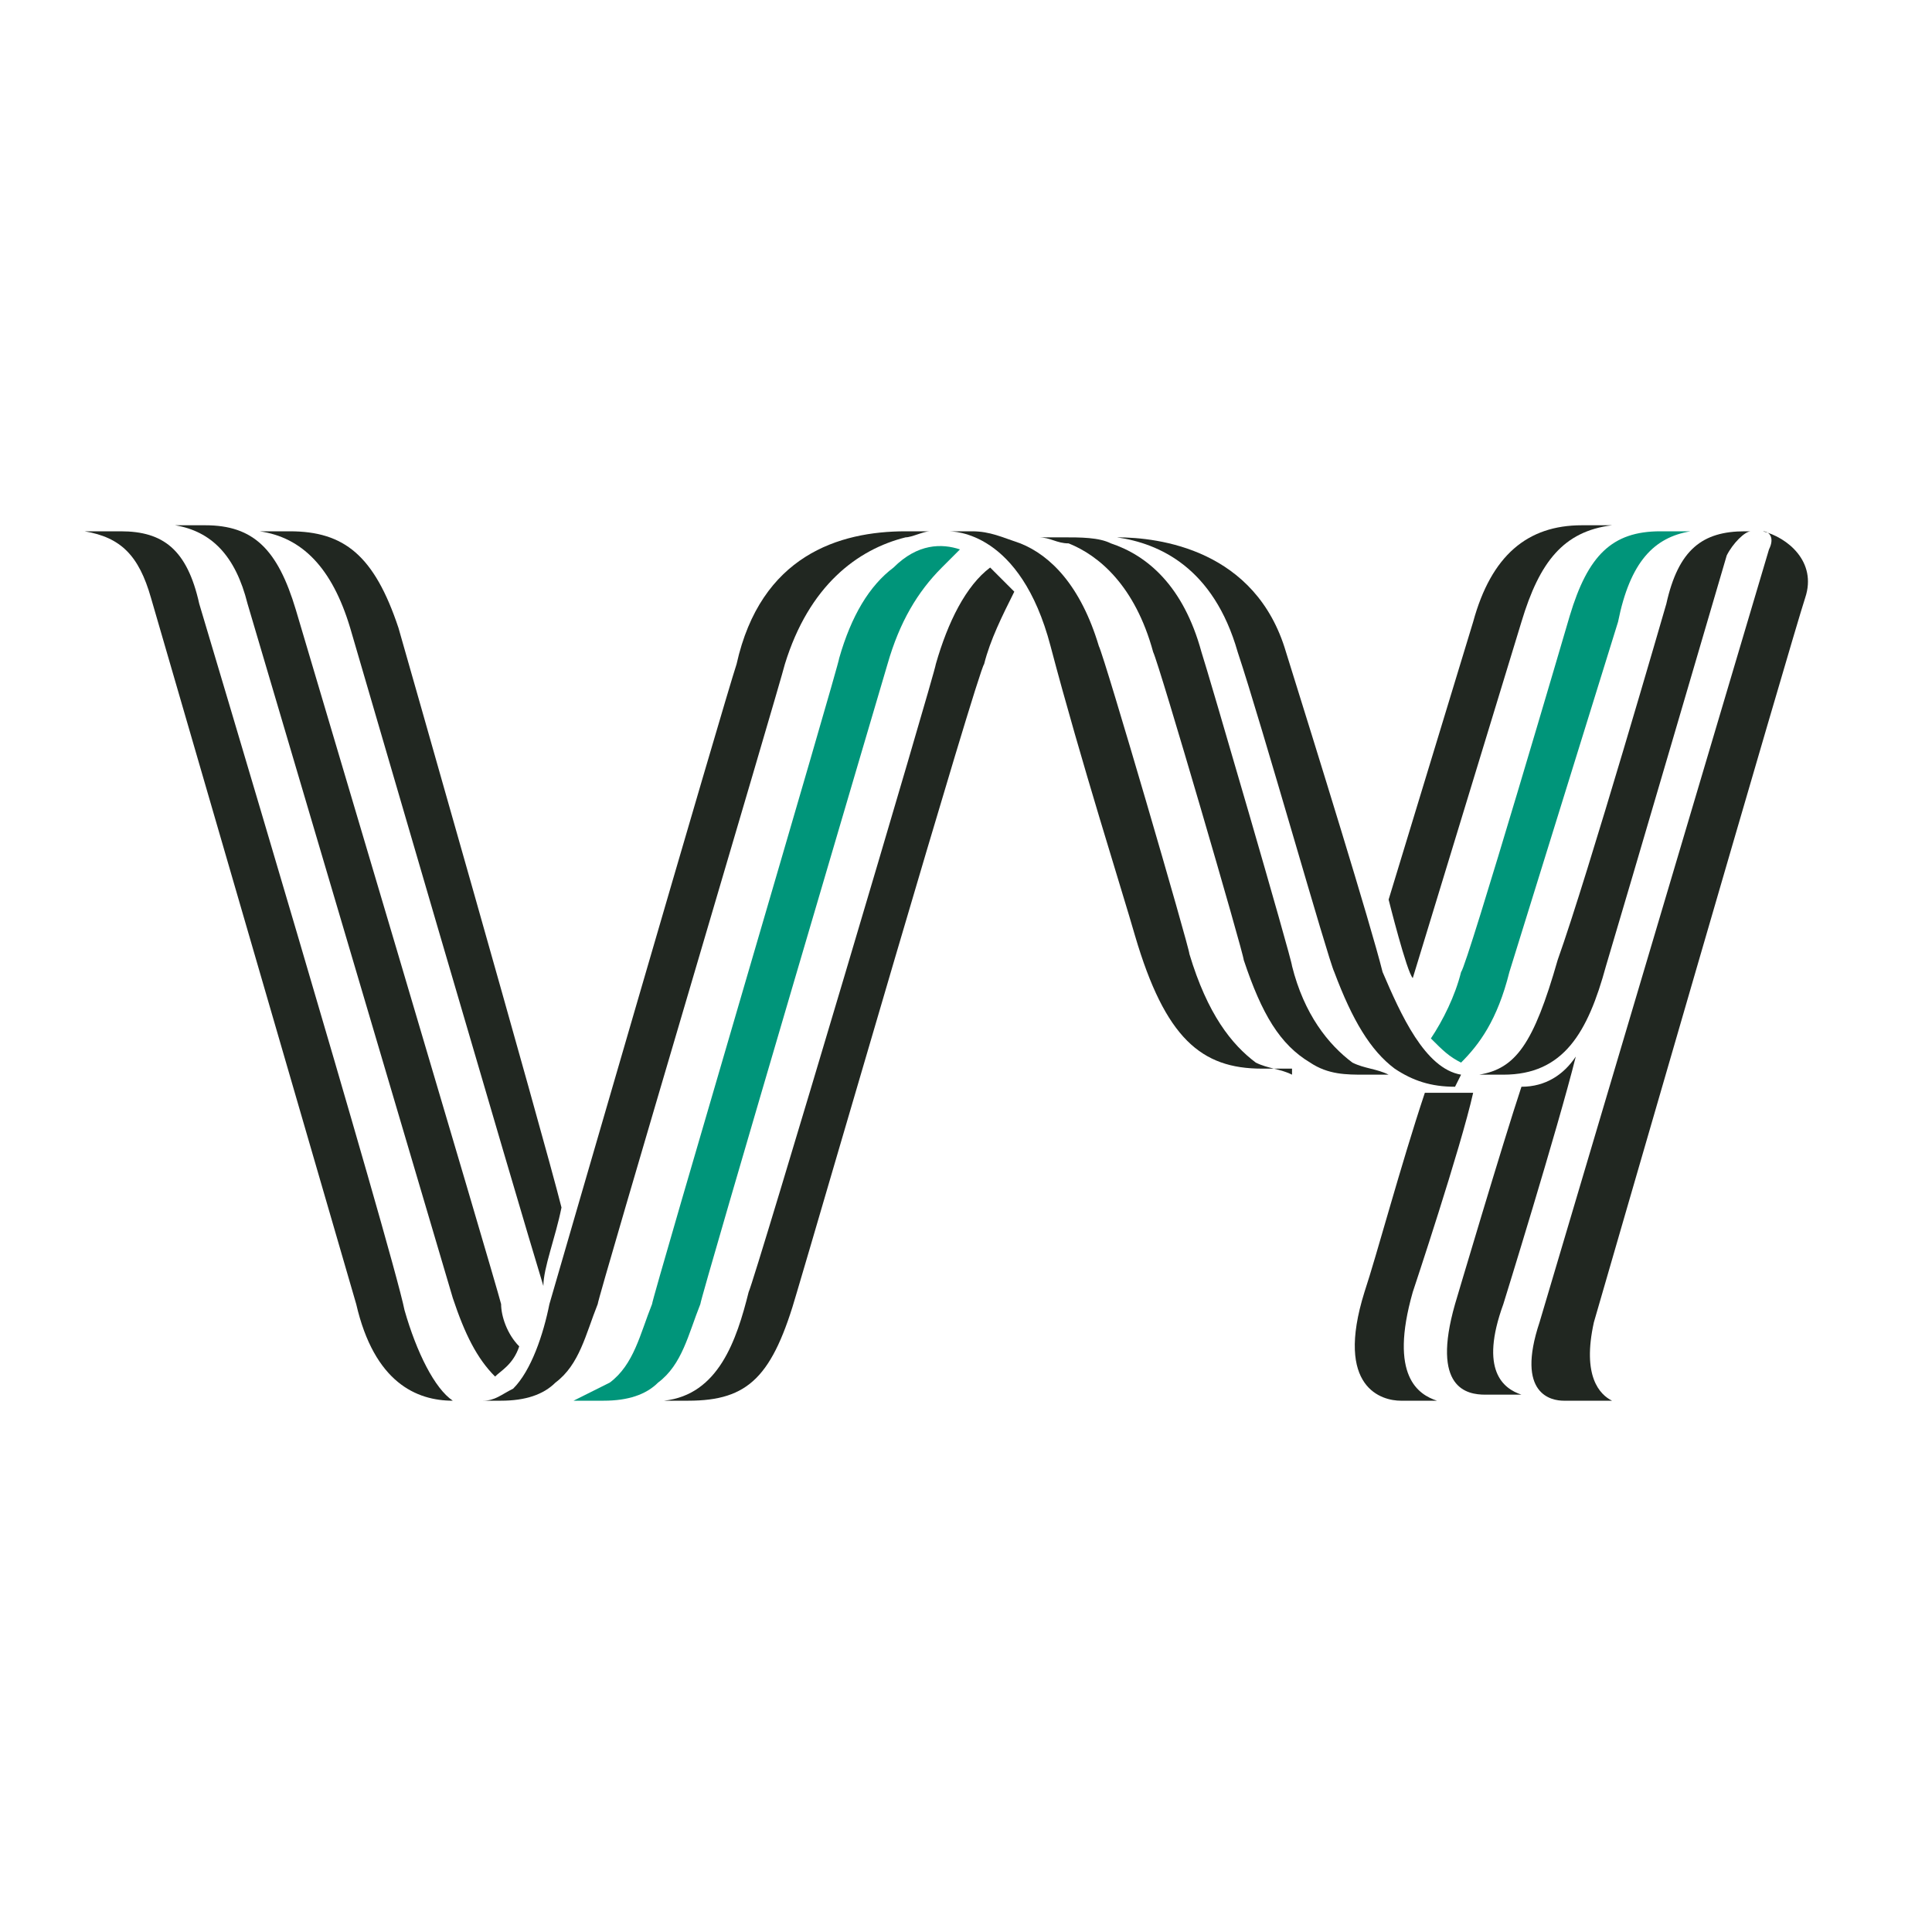 <?xml version="1.0" encoding="utf-8"?>
<!-- Generator: Adobe Illustrator 25.4.1, SVG Export Plug-In . SVG Version: 6.00 Build 0)  -->
<svg version="1.1" id="Layer_1" xmlns="http://www.w3.org/2000/svg" xmlns:xlink="http://www.w3.org/1999/xlink" x="0px" y="0px"
	 viewBox="0 0 32 32" style="enable-background:new 0 0 32 32;" xml:space="preserve">
<style type="text/css">
	.base-stroke{fill:#212721;}
	.accent-stroke{fill:#00957A;}
    @media (prefers-color-scheme: dark) {
        .base-stroke{fill: #f2f2f3;}
    }
</style>
<g>
	<path class="base-stroke" d="M23,17.8C23,17.8,23,17.8,23,17.8C23,17.8,23,17.8,23,17.8L23,17.8c-0.2-0.1-0.4-0.1-0.6-0.2
		c-0.4-0.3-0.8-0.8-1-1.6c0-0.1-1.4-4.9-1.5-5.2c-0.3-1.1-0.9-1.6-1.5-1.8c-0.2-0.1-0.5-0.1-0.8-0.1h-0.4c0,0,0,0,0,0c0,0,0,0,0,0
		l0,0c0.2,0,0.3,0.1,0.5,0.1c0.5,0.2,1.1,0.7,1.4,1.8c0.1,0.2,1.5,5,1.5,5.1c0.3,0.9,0.6,1.4,1.1,1.7c0.3,0.2,0.6,0.2,0.9,0.2H23z"
		/>
	<path class="base-stroke" d="M24.2,17.8C24.3,17.8,24.3,17.8,24.2,17.8C24.3,17.8,24.3,17.8,24.2,17.8L24.2,17.8c-0.6-0.1-1-1-1.3-1.7
		c-0.2-0.8-1.1-3.7-1.6-5.3c-0.5-1.7-2.1-1.9-2.8-1.9l0,0c0,0,0,0,0,0c0,0,0,0,0,0l0,0c0.7,0.1,1.6,0.5,2,1.9
		c0.4,1.2,1.5,5.1,1.6,5.3c0.3,0.8,0.6,1.3,1,1.6c0.3,0.2,0.6,0.3,1,0.3L24.2,17.8z"/>
	<path class="base-stroke" d="M7.7,23.2H7.5c-0.6,0-1.3-0.3-1.6-1.6L2.5,9.9C2.3,9.2,2,8.9,1.4,8.8l0,0c0,0,0,0,0,0c0,0,0,0,0,0H2
		c0.7,0,1.1,0.3,1.3,1.2c0,0,3.2,10.7,3.4,11.7c0.2,0.7,0.5,1.3,0.8,1.5C7.6,23.2,7.7,23.2,7.7,23.2L7.7,23.2
		C7.7,23.2,7.7,23.2,7.7,23.2C7.7,23.2,7.7,23.2,7.7,23.2z"/>
	<path class="base-stroke" d="M6.6,10.4C6.2,9.2,5.7,8.8,4.8,8.8H4.3c0,0,0,0,0,0c0,0,0,0,0,0c0,0,0,0,0,0l0,0C5,8.9,5.5,9.4,5.8,10.4
		c0,0,2.8,9.6,3.2,10.9C9,21,9.2,20.5,9.3,20C9,18.8,6.6,10.4,6.6,10.4z"/>
	<path class="base-stroke" d="M8,23.2h0.3c0.4,0,0.7-0.1,0.9-0.3c0.4-0.3,0.5-0.8,0.7-1.3c0-0.1,3-10.2,3.1-10.6c0.4-1.3,1.2-1.9,2-2.1
		c0.1,0,0.3-0.1,0.4-0.1l0,0c0,0,0,0,0,0c0,0,0,0,0,0h-0.4c-1.1,0-2.4,0.4-2.8,2.2c-0.2,0.6-3.1,10.6-3.1,10.6
		C9,22.1,8.8,22.7,8.5,23C8.3,23.1,8.2,23.2,8,23.2L8,23.2C8,23.2,8,23.2,8,23.2C8,23.2,8,23.2,8,23.2C8,23.2,8,23.2,8,23.2L8,23.2z
		"/>
	<path class="base-stroke" d="M23.4,16.2l1.8-5.9c0.3-1,0.7-1.5,1.5-1.6l0,0c0,0,0,0,0,0c0,0,0,0,0,0h-0.5c-0.9,0-1.5,0.5-1.8,1.6L23,14.9
		C23,14.9,23.3,16.1,23.4,16.2z"/>
	<path class="accent-stroke" d="M28,8.8h-0.5c-0.8,0-1.2,0.4-1.5,1.4c0,0-1.7,5.8-1.8,5.9c-0.1,0.4-0.3,0.8-0.5,1.1c0.2,0.2,0.3,0.3,0.5,0.4
		c0.3-0.3,0.6-0.7,0.8-1.5c0,0,1.8-5.8,1.8-5.8C27,9.3,27.4,8.9,28,8.8L28,8.8C28,8.8,28,8.8,28,8.8C28,8.8,28,8.8,28,8.8z"/>
	<path class="base-stroke" d="M24.4,18.1h-0.8c-0.4,1.2-0.8,2.7-1,3.3c-0.5,1.6,0.3,1.8,0.6,1.8h0.6c0,0,0,0,0,0c0,0,0,0,0,0l0,0
		c-0.3-0.1-0.8-0.4-0.4-1.8C23.4,21.4,24.2,19,24.4,18.1z"/>
	<path class="base-stroke" d="M29,8.8C29,8.8,29,8.8,29,8.8C29,8.8,29,8.8,29,8.8l-0.1,0c-0.7,0-1.1,0.3-1.3,1.2c0,0-1.3,4.5-1.8,5.9
		c-0.4,1.4-0.7,1.8-1.3,1.9l0,0c0,0,0,0,0,0c0,0,0,0,0,0h0.4c1,0,1.4-0.7,1.7-1.8c0.3-1,2-6.8,2-6.8C28.7,9,28.9,8.8,29,8.8L29,8.8z
		"/>
	<path class="base-stroke" d="M25.2,18c-0.3,0.9-1.1,3.6-1.1,3.6c-0.4,1.4,0.2,1.5,0.5,1.5h0.6c0,0,0,0,0,0c0,0,0,0,0,0l0,0
		c-0.3-0.1-0.7-0.4-0.3-1.5c0,0,0.9-2.9,1.2-4.1C25.9,17.8,25.6,18,25.2,18z"/>
	<path class="base-stroke" d="M26.7,23.2C26.7,23.2,26.7,23.2,26.7,23.2C26.7,23.2,26.7,23.2,26.7,23.2L26.7,23.2c-0.2-0.1-0.5-0.4-0.3-1.3
		c0,0,3.3-11.4,3.5-12c0.2-0.6-0.3-1-0.7-1.1c0,0,0,0,0,0c0,0,0,0,0,0c0.1,0,0.2,0.1,0.1,0.3l-3.8,12.8c-0.4,1.2,0.2,1.3,0.4,1.3
		H26.7z"/>
	<path class="base-stroke" d="M21.4,17.8C21.4,17.8,21.4,17.8,21.4,17.8C21.4,17.8,21.4,17.8,21.4,17.8L21.4,17.8c-0.2-0.1-0.4-0.1-0.6-0.2
		c-0.4-0.3-0.8-0.8-1.1-1.8c0-0.1-1.4-4.9-1.5-5.1c-0.3-1-0.8-1.5-1.3-1.7c-0.3-0.1-0.5-0.2-0.8-0.2h-0.4c0,0,0,0,0,0c0,0,0,0,0,0
		l0,0c0.1,0,1.2,0,1.7,1.9s1.2,4.1,1.4,4.8c0.5,1.7,1.1,2.2,2.1,2.2H21.4z"/>
	<path class="base-stroke" d="M16.4,9.4L16.4,9.4c-0.4,0.3-0.7,0.9-0.9,1.6c0,0.1-3,10.2-3.1,10.4c-0.2,0.8-0.5,1.7-1.4,1.8l0,0c0,0,0,0,0,0
		c0,0,0,0,0,0c0,0,0,0,0,0h0.2c0,0,0.1,0,0.2,0c1,0,1.4-0.4,1.8-1.8c0.3-1,3-10.3,3.1-10.4c0.1-0.4,0.3-0.8,0.5-1.2
		C16.6,9.6,16.5,9.5,16.4,9.4z"/>
	<path class="accent-stroke" d="M15.9,9.1c-0.3-0.1-0.7-0.1-1.1,0.3c-0.4,0.3-0.7,0.8-0.9,1.5c0,0.1-3.1,10.6-3.1,10.7c-0.2,0.5-0.3,1-0.7,1.3
		c-0.2,0.1-0.4,0.2-0.6,0.3l0,0c0,0,0,0,0,0c0,0,0,0,0,0c0,0,0,0,0,0h0.5c0.4,0,0.7-0.1,0.9-0.3c0.4-0.3,0.5-0.8,0.7-1.3
		c0-0.1,3.1-10.6,3.1-10.6c0.2-0.7,0.5-1.2,0.9-1.6C15.7,9.3,15.8,9.2,15.9,9.1C15.9,9.1,15.9,9.1,15.9,9.1z"/>
	<path class="base-stroke" d="M8.6,22.3c-0.2-0.2-0.3-0.5-0.3-0.7c-0.1-0.4-3.4-11.5-3.4-11.5c-0.3-1-0.7-1.4-1.5-1.4H2.9c0,0,0,0,0,0
		c0,0,0,0,0,0c0.6,0.1,1,0.5,1.2,1.3l3.4,11.5c0.2,0.6,0.4,1,0.7,1.3C8.3,22.7,8.5,22.6,8.6,22.3z"/>
</g>
</svg>
